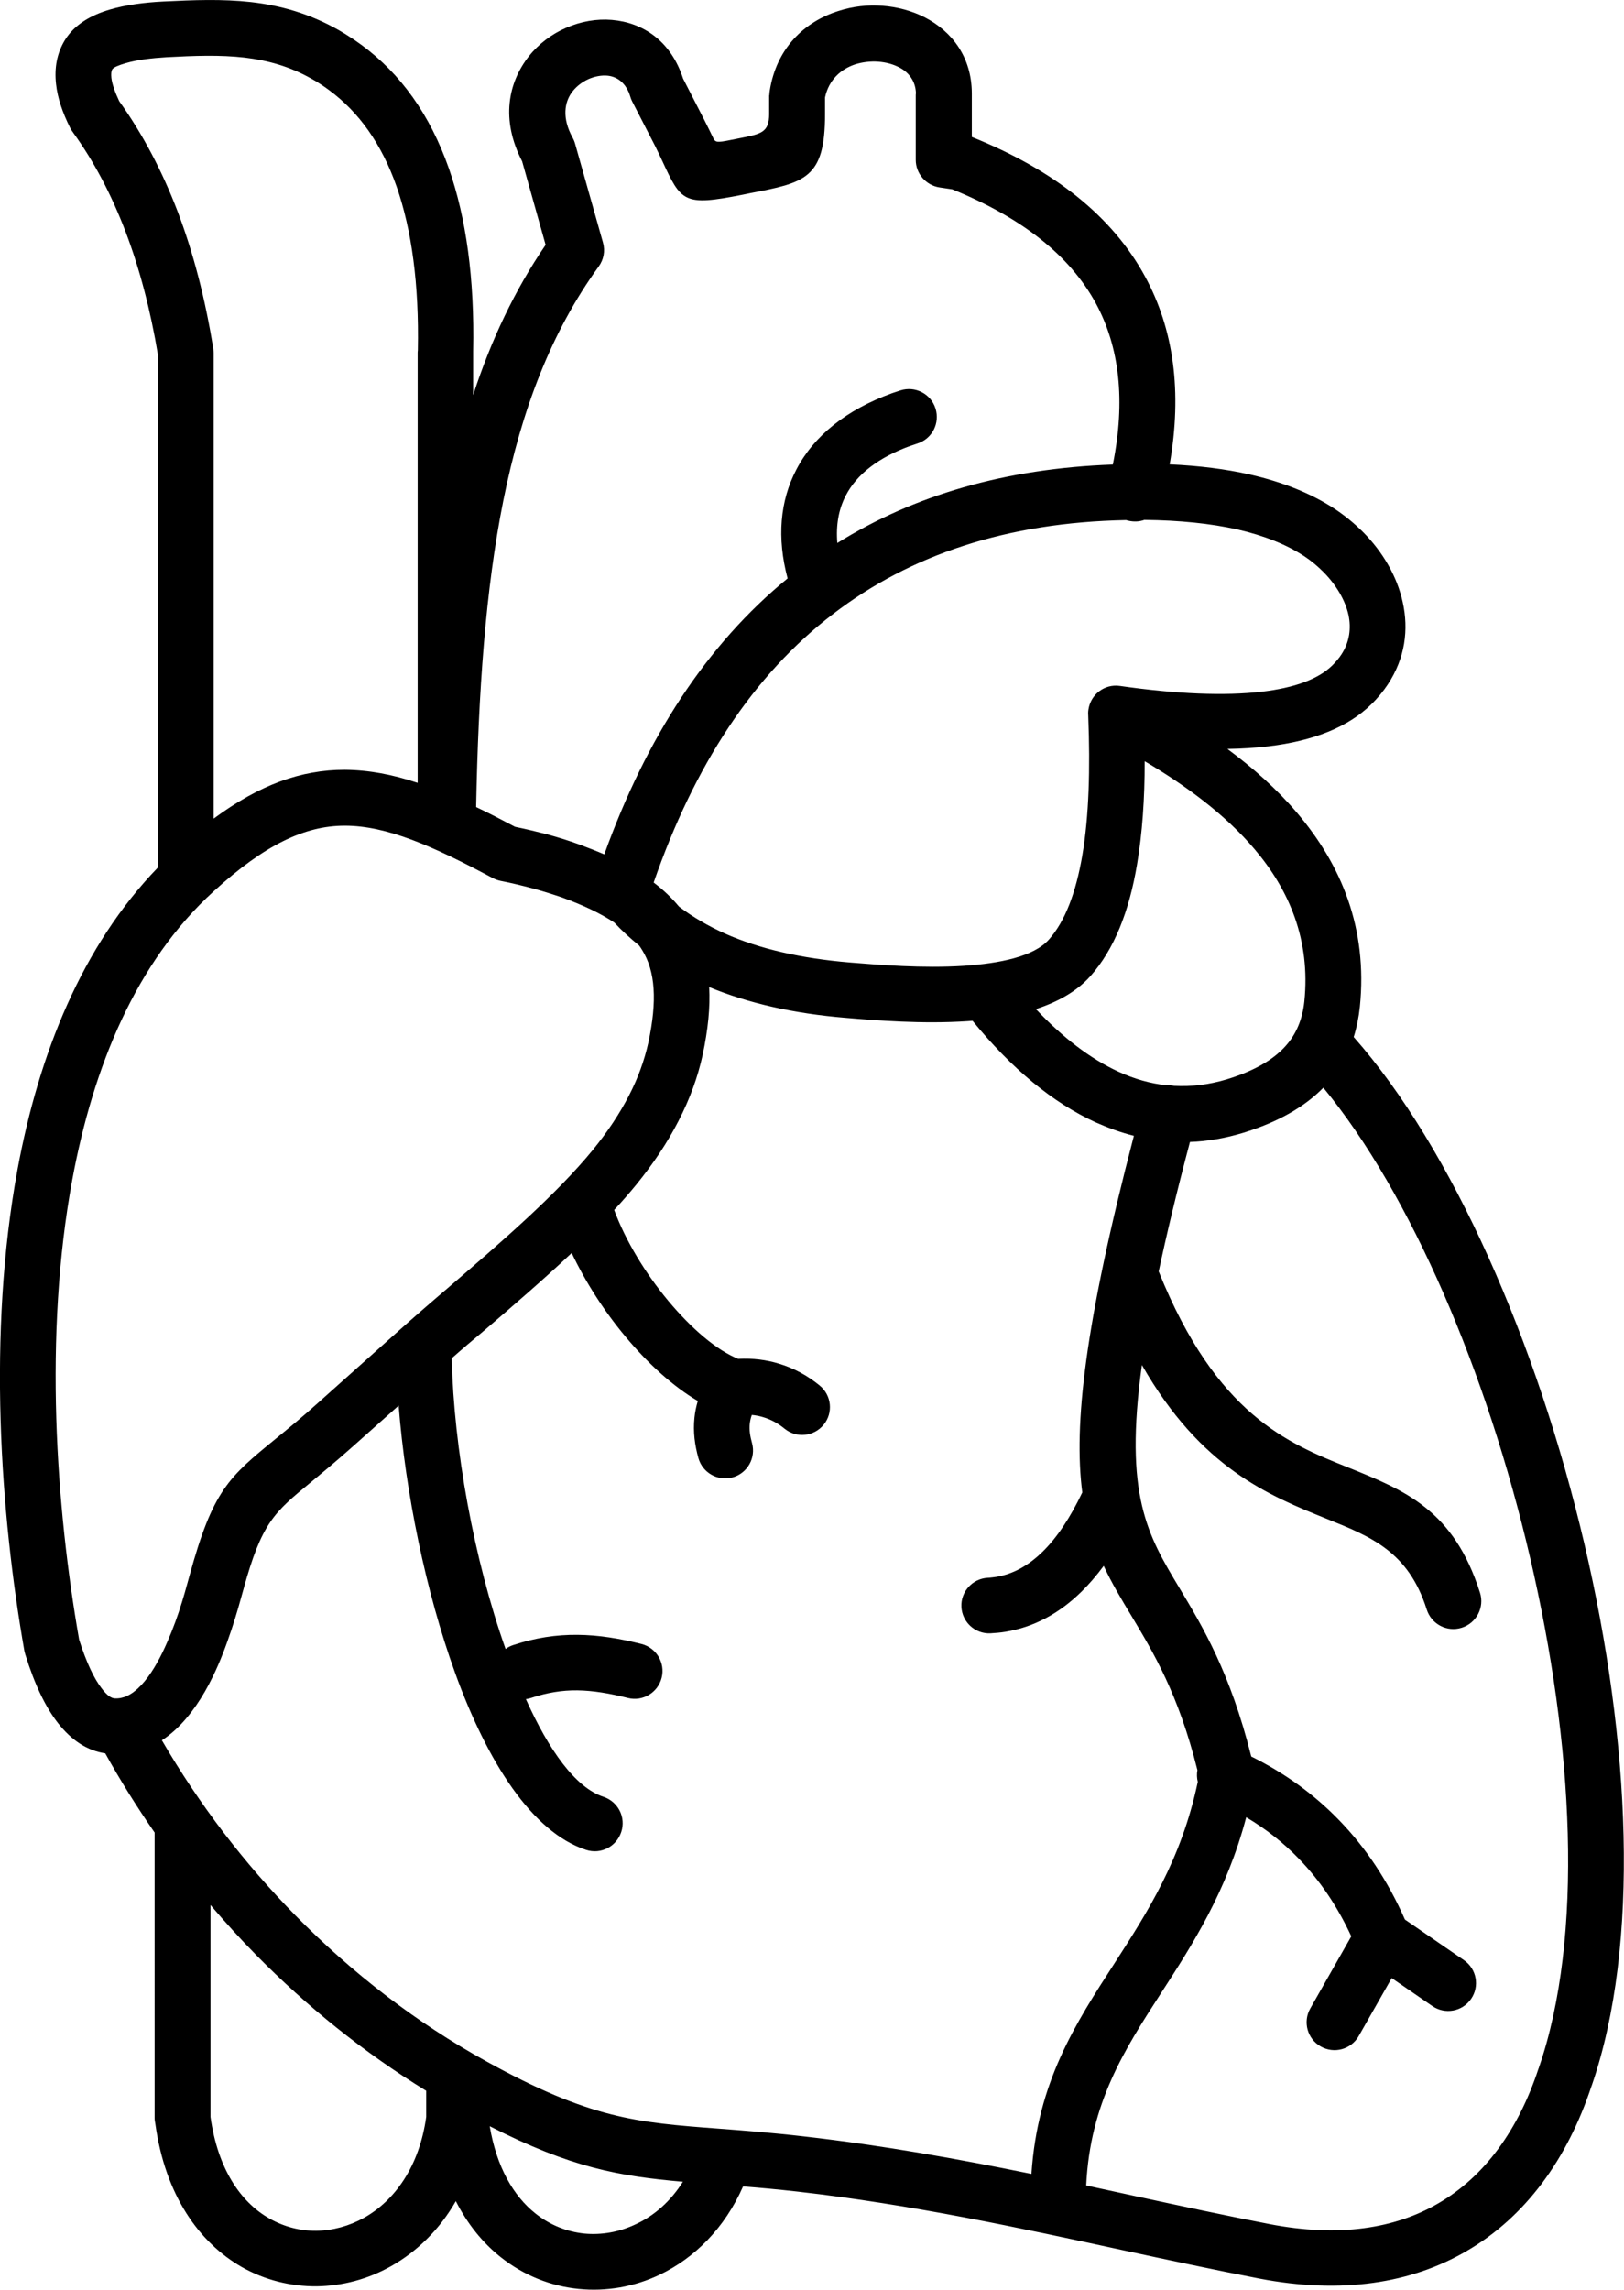 <?xml version="1.0" encoding="UTF-8"?> <svg xmlns="http://www.w3.org/2000/svg" xmlns:xlink="http://www.w3.org/1999/xlink" version="1.1" id="Layer_1" x="0px" y="0px" viewBox="0 0 87.18 122.88" style="enable-background:new 0 0 87.18 122.88" xml:space="preserve"><g><path d="M24.25,72.89c0.11,4.8,1.18,10.77,2.89,15.6c0.12-0.09,0.26-0.16,0.41-0.21c1.18-0.39,2.3-0.56,3.45-0.55 c1.12,0.01,2.23,0.19,3.43,0.49c0.8,0.2,1.29,1.01,1.09,1.81c-0.2,0.8-1.01,1.29-1.81,1.09c-0.99-0.25-1.88-0.4-2.72-0.41 c-0.81-0.01-1.62,0.12-2.49,0.41c-0.09,0.03-0.18,0.05-0.27,0.06c1.24,2.76,2.67,4.75,4.16,5.24c0.79,0.26,1.22,1.1,0.96,1.89 c-0.26,0.79-1.1,1.22-1.89,0.96c-2.89-0.94-5.3-4.71-7.03-9.5c-1.58-4.37-2.66-9.67-3.03-14.34L19,77.57 c-1.01,0.9-1.72,1.48-2.31,1.97c-1.97,1.62-2.64,2.16-3.63,5.78c-0.16,0.58-0.36,1.31-0.63,2.12c-0.28,0.84-0.61,1.73-1.01,2.54 c-0.52,1.07-1.18,2.08-2,2.84c-0.23,0.21-0.48,0.41-0.73,0.57c1.99,3.42,4.41,6.59,7.17,9.4c3.05,3.1,6.5,5.76,10.25,7.83 c5.59,3.09,8.08,3.28,12.46,3.61c1.32,0.1,2.79,0.21,4.61,0.42c4.22,0.48,8.28,1.21,12.19,2.01c0.33-4.93,2.34-8.03,4.47-11.32 c1.74-2.7,3.58-5.54,4.46-9.72c-0.05-0.2-0.06-0.42-0.02-0.63c-1.02-4.09-2.37-6.32-3.52-8.24c-0.56-0.93-1.08-1.79-1.51-2.72 c-0.38,0.51-0.77,0.97-1.19,1.38c-1.19,1.17-2.55,1.91-4.1,2.16l0,0c-0.13,0.02-0.26,0.04-0.39,0.05v0 c-0.12,0.01-0.25,0.02-0.4,0.03c-0.82,0.04-1.52-0.6-1.56-1.42c-0.04-0.82,0.6-1.52,1.42-1.56c0.06,0,0.14-0.01,0.22-0.02v0l0.01,0 c0.07-0.01,0.15-0.02,0.22-0.03l0,0l0.01,0c0.9-0.15,1.72-0.61,2.47-1.34c0.79-0.77,1.5-1.85,2.14-3.19 c-0.47-3.61,0.13-9.02,2.77-19.14c-0.69-0.17-1.37-0.42-2.05-0.72c-2.32-1.06-4.53-2.9-6.61-5.45c-0.09,0.01-0.19,0.01-0.28,0.02 c-2.41,0.16-4.89-0.04-6.54-0.18c-2.78-0.23-5.21-0.78-7.32-1.65c0.06,1.08-0.06,2.28-0.35,3.64c-0.26,1.19-0.69,2.37-1.3,3.55 c-0.59,1.15-1.35,2.29-2.27,3.42c-0.37,0.45-0.76,0.9-1.18,1.35c0.61,1.65,1.67,3.39,2.89,4.86c1.24,1.49,2.61,2.67,3.77,3.13 c0.78-0.04,1.51,0.05,2.19,0.26c0.8,0.24,1.52,0.63,2.18,1.17c0.64,0.52,0.74,1.46,0.22,2.1c-0.52,0.64-1.46,0.74-2.1,0.22 c-0.35-0.29-0.74-0.5-1.15-0.62c-0.19-0.06-0.4-0.1-0.61-0.12c-0.06,0.16-0.09,0.31-0.11,0.46c-0.04,0.34,0.02,0.69,0.12,1.05 c0.22,0.8-0.25,1.62-1.04,1.84c-0.8,0.22-1.62-0.25-1.84-1.04c-0.19-0.69-0.29-1.4-0.21-2.16c0.03-0.3,0.09-0.59,0.18-0.9 c-1.33-0.78-2.69-2.02-3.89-3.46c-1.13-1.35-2.14-2.92-2.88-4.48c-1.52,1.43-3.16,2.84-4.72,4.18 C25.37,71.92,24.78,72.42,24.25,72.89L24.25,72.89z M22.42,42.01V18.96c0-0.05,0-0.11,0.01-0.16c0.07-3.56-0.33-6.45-1.13-8.76 c-0.81-2.32-2.04-4.03-3.63-5.2c-0.15-0.11-0.3-0.22-0.46-0.32c-0.15-0.1-0.31-0.2-0.48-0.29c-1.18-0.67-2.36-0.99-3.6-1.14 c-1.31-0.15-2.7-0.1-4.18-0.02C8.13,3.12,7.36,3.21,6.75,3.39C6.37,3.5,6.1,3.61,6.03,3.72c-0.06,0.1-0.07,0.25-0.05,0.46 C6.02,4.52,6.17,4.94,6.4,5.43c1.25,1.75,2.3,3.73,3.14,5.93c0.84,2.21,1.48,4.67,1.91,7.36c0.01,0.08,0.02,0.16,0.02,0.23h0v24.98 c2.48-1.83,4.7-2.62,7.03-2.62C19.79,41.32,21.07,41.56,22.42,42.01L22.42,42.01z M8.48,46.55c0-0.04,0-0.08,0-0.11V19.05 c-0.4-2.41-0.98-4.62-1.74-6.62c-0.76-1.99-1.69-3.76-2.81-5.31C3.87,7.04,3.82,6.96,3.77,6.87C3.35,6.03,3.09,5.25,3.01,4.52 c-0.1-0.88,0.05-1.67,0.47-2.36c0.5-0.82,1.37-1.34,2.43-1.65c0.85-0.25,1.85-0.38,2.87-0.43C10.4,0,11.94-0.06,13.46,0.11 c1.6,0.18,3.16,0.62,4.73,1.51c0.21,0.12,0.42,0.25,0.63,0.39c0.21,0.13,0.41,0.28,0.61,0.42c2.07,1.53,3.65,3.71,4.67,6.62 c0.92,2.64,1.38,5.88,1.3,9.81c0,0.03,0,0.06,0,0.1v2.24c0.96-2.95,2.23-5.63,3.89-8.06l-1.26-4.48c-1.16-2.24-0.75-4.23,0.36-5.64 c0.53-0.67,1.24-1.2,2.01-1.53c0.78-0.34,1.63-0.49,2.45-0.42c1.65,0.14,3.16,1.11,3.82,3.15l1.14,2.22 c0.22,0.43,0.34,0.69,0.45,0.91c0.14,0.29,0.15,0.33,1.03,0.15l0,0l0.01,0l0.39-0.08c1.18-0.23,1.6-0.31,1.6-1.31v-1h0.01 c0-0.08,0.01-0.15,0.02-0.23c0.36-2.31,1.88-3.72,3.69-4.29c0.77-0.25,1.58-0.34,2.36-0.28c0.8,0.06,1.58,0.27,2.27,0.62 c1.47,0.76,2.52,2.13,2.53,4.07c0,0.04,0,0.08,0,0.11v2.24c4.41,1.77,7.54,4.25,9.3,7.49c1.54,2.83,2,6.18,1.32,10.08 c1.57,0.07,3,0.25,4.29,0.54c1.8,0.41,3.33,1.03,4.59,1.86c0.54,0.36,1.05,0.78,1.51,1.24c1.05,1.06,1.82,2.37,2.12,3.75 c0.33,1.48,0.13,3.01-0.8,4.42c-0.24,0.36-0.53,0.72-0.88,1.06c-1.24,1.22-3.09,1.97-5.54,2.26c-0.68,0.08-1.41,0.13-2.19,0.14 c1.38,1.02,2.66,2.16,3.74,3.43c2.37,2.79,3.8,6.19,3.37,10.41c-0.06,0.57-0.17,1.11-0.33,1.62c5.28,5.97,9.86,16.42,12.39,27.23 c2.46,10.52,3,21.45,0.39,29.03l-0.02,0.05c-1.29,3.89-3.52,7-6.72,8.85c-2.95,1.71-6.66,2.32-11.13,1.46 c-2.42-0.47-4.81-0.98-7.27-1.51c-5.54-1.2-11.39-2.46-17.48-3.15c-1.07-0.12-2.04-0.21-2.94-0.28c-0.99,2.25-2.61,3.84-4.46,4.73 c-1.38,0.66-2.89,0.92-4.37,0.77c-1.49-0.15-2.95-0.72-4.2-1.72c-0.94-0.75-1.76-1.75-2.39-2.99c-0.88,1.54-2.1,2.71-3.46,3.48 c-1.25,0.71-2.63,1.07-4.01,1.09c-1.39,0.01-2.78-0.33-4.03-1.04c-2.28-1.31-4.1-3.84-4.63-7.67c-0.02-0.11-0.04-0.22-0.04-0.33 v-5.18V98.35l0-0.01c-0.95-1.37-1.84-2.79-2.65-4.25c-0.95-0.14-1.8-0.68-2.55-1.64c-0.66-0.85-1.24-2.05-1.74-3.66 c-0.02-0.06-0.03-0.12-0.05-0.19l0,0c-1.29-7.34-1.99-17.04-0.37-25.84C2.09,56.54,4.4,50.77,8.48,46.55L8.48,46.55z M71.04,58.37 c-1.01,1.03-2.42,1.84-4.3,2.42c-0.96,0.29-1.92,0.46-2.86,0.49c-0.7,2.64-1.25,4.94-1.68,6.96l0.01,0.01 c3.09,7.66,6.92,9.2,10.14,10.49c3.08,1.24,5.69,2.29,7.1,6.73c0.25,0.79-0.19,1.63-0.98,1.88c-0.79,0.25-1.63-0.19-1.88-0.98 c-0.98-3.1-2.99-3.91-5.36-4.86c-3.12-1.26-6.75-2.71-9.93-8.26c-0.97,7,0.31,9.13,2.01,11.96c1.26,2.1,2.73,4.54,3.86,9.05 c1.8,0.89,3.36,2.02,4.7,3.4c1.45,1.49,2.63,3.27,3.55,5.35l3.17,2.18c0.68,0.47,0.85,1.4,0.38,2.08c-0.47,0.68-1.4,0.85-2.08,0.38 l-2.18-1.5l-1.77,3.11c-0.41,0.72-1.32,0.97-2.04,0.56c-0.72-0.41-0.97-1.32-0.56-2.04l2.2-3.87c-0.75-1.62-1.69-3.01-2.82-4.17 c-0.83-0.86-1.77-1.6-2.82-2.22c-1.06,4.01-2.86,6.79-4.58,9.45c-1.96,3.03-3.8,5.88-4.01,10.31c0.88,0.19,1.76,0.38,2.63,0.57 c2.49,0.54,4.93,1.06,7.2,1.5c3.72,0.72,6.74,0.25,9.07-1.11c2.52-1.46,4.31-3.99,5.37-7.2c0.01-0.03,0.02-0.06,0.03-0.08 c2.42-7.02,1.87-17.35-0.47-27.37C79.82,73.64,75.74,64.07,71.04,58.37L71.04,58.37z M36.66,117.08c-3.43-0.3-6-0.75-10.37-2.98 c0.37,2.2,1.28,3.75,2.45,4.68c0.79,0.63,1.69,0.98,2.62,1.08c0.93,0.09,1.9-0.08,2.79-0.51C35.12,118.9,36,118.13,36.66,117.08 L36.66,117.08z M22.88,112.2c-3.32-2.04-6.4-4.51-9.16-7.32c-0.84-0.85-1.64-1.74-2.42-2.65v6.24v5.13 c0.39,2.79,1.62,4.58,3.16,5.45c0.79,0.45,1.65,0.67,2.52,0.66c0.88-0.01,1.76-0.25,2.57-0.7c1.64-0.92,2.96-2.75,3.33-5.41V112.2 L22.88,112.2z M27.65,44.37c0.59,0.12,1.16,0.26,1.71,0.4c0.62,0.17,1.24,0.36,1.85,0.59c0.43,0.16,0.84,0.32,1.23,0.49 c2.26-6.28,5.51-11.27,9.84-14.81c-0.58-2.18-0.41-4.16,0.47-5.84c0.94-1.81,2.68-3.21,5.14-4.1l0,0c0.14-0.05,0.29-0.1,0.45-0.15 c0.79-0.25,1.63,0.18,1.88,0.97c0.25,0.79-0.18,1.63-0.97,1.88c-0.11,0.04-0.23,0.08-0.35,0.12l0,0l-0.01,0 c-1.72,0.62-2.9,1.53-3.49,2.68c-0.38,0.73-0.53,1.58-0.45,2.54c4.12-2.57,9.03-4,14.79-4.21c0.69-3.43,0.36-6.3-0.91-8.65 c-1.41-2.59-4-4.61-7.71-6.12l-0.67-0.1c-0.75-0.11-1.29-0.75-1.29-1.48h0V5.13c0-0.04,0-0.09,0.01-0.13 c-0.02-0.65-0.39-1.13-0.91-1.39c-0.33-0.17-0.71-0.27-1.11-0.3c-0.42-0.03-0.84,0.02-1.23,0.14c-0.77,0.25-1.43,0.83-1.63,1.78 v0.9c0,3.46-1.07,3.67-4.04,4.24l-0.39,0.08l0,0c-3.18,0.63-3.29,0.38-4.32-1.84c-0.12-0.26-0.27-0.57-0.39-0.81l-1.21-2.35 c-0.04-0.08-0.08-0.17-0.1-0.25l0,0c-0.22-0.75-0.71-1.09-1.23-1.14c-0.33-0.03-0.68,0.04-1.01,0.18 c-0.33,0.15-0.63,0.37-0.86,0.66c-0.45,0.57-0.58,1.44,0,2.49c0.06,0.11,0.11,0.23,0.14,0.35l1.49,5.28 c0.13,0.46,0.03,0.92-0.23,1.28l0,0c-2.55,3.51-4.14,7.69-5.12,12.56c-0.96,4.79-1.34,10.27-1.46,16.45 C26.24,43.63,26.93,43.99,27.65,44.37L27.65,44.37z M35.09,47.36c0.52,0.39,0.97,0.82,1.36,1.29c0.74,0.56,1.56,1.04,2.47,1.45 c1.85,0.82,4.08,1.33,6.69,1.55c1.58,0.13,3.94,0.32,6.12,0.18c1.96-0.13,3.76-0.5,4.57-1.4c0.89-1,1.46-2.55,1.8-4.52 c0.36-2.12,0.43-4.66,0.32-7.48c-0.01-0.11-0.01-0.23,0.01-0.35c0.12-0.82,0.87-1.39,1.69-1.27c3.08,0.44,5.62,0.54,7.61,0.31 c1.78-0.21,3.05-0.68,3.8-1.42c0.19-0.19,0.35-0.38,0.48-0.58c0.44-0.67,0.53-1.41,0.38-2.12c-0.18-0.81-0.67-1.62-1.34-2.3 c-0.31-0.31-0.65-0.6-1.03-0.85c-0.96-0.63-2.16-1.11-3.6-1.44c-1.44-0.32-3.1-0.49-4.99-0.51c-0.27,0.1-0.57,0.11-0.87,0.04 c-0.04-0.01-0.07-0.02-0.11-0.03c-6.38,0.12-11.59,1.86-15.73,5.04C40.44,36.22,37.26,41.09,35.09,47.36L35.09,47.36z M28.58,47.67 c-0.57-0.15-1.14-0.29-1.71-0.4l0,0c-0.14-0.03-0.28-0.08-0.42-0.15c-3.23-1.73-5.7-2.81-7.94-2.81c-2.16,0-4.31,1.03-7.05,3.53 c-4.15,3.78-6.45,9.37-7.58,15.47C2.34,71.65,3.01,80.93,4.25,88c0.39,1.21,0.79,2.07,1.22,2.62c0.26,0.34,0.49,0.51,0.68,0.52 c0.46,0.03,0.87-0.18,1.25-0.53c0.51-0.47,0.95-1.17,1.33-1.95c0.35-0.73,0.64-1.47,0.87-2.16c0.24-0.72,0.43-1.42,0.58-1.97 c1.25-4.56,2.1-5.26,4.62-7.32c0.66-0.54,1.43-1.17,2.22-1.88l4.23-3.78c0.95-0.85,1.85-1.63,2.79-2.43c2.78-2.39,5.82-5,7.8-7.43 c0.79-0.97,1.43-1.94,1.93-2.91c0.48-0.93,0.82-1.87,1.03-2.81c0.49-2.27,0.38-3.85-0.33-4.99c-0.05-0.08-0.1-0.16-0.16-0.24 c-0.47-0.38-0.92-0.79-1.33-1.23c-0.73-0.49-1.66-0.93-2.78-1.34C29.67,47.99,29.14,47.82,28.58,47.67L28.58,47.67z M61.45,40.85 c0,2.02-0.13,3.88-0.41,5.53c-0.42,2.51-1.22,4.57-2.52,6.02c-0.73,0.81-1.74,1.37-2.91,1.75c1.45,1.54,2.93,2.67,4.43,3.36 c0.85,0.39,1.72,0.64,2.6,0.73c0.13-0.01,0.26,0,0.39,0.03c0.93,0.05,1.87-0.06,2.83-0.35c1.44-0.44,2.46-1.03,3.12-1.75 c0.61-0.66,0.94-1.48,1.04-2.42c0.34-3.29-0.8-5.98-2.68-8.19C65.77,43.71,63.67,42.16,61.45,40.85L61.45,40.85z"></path></g></svg> 